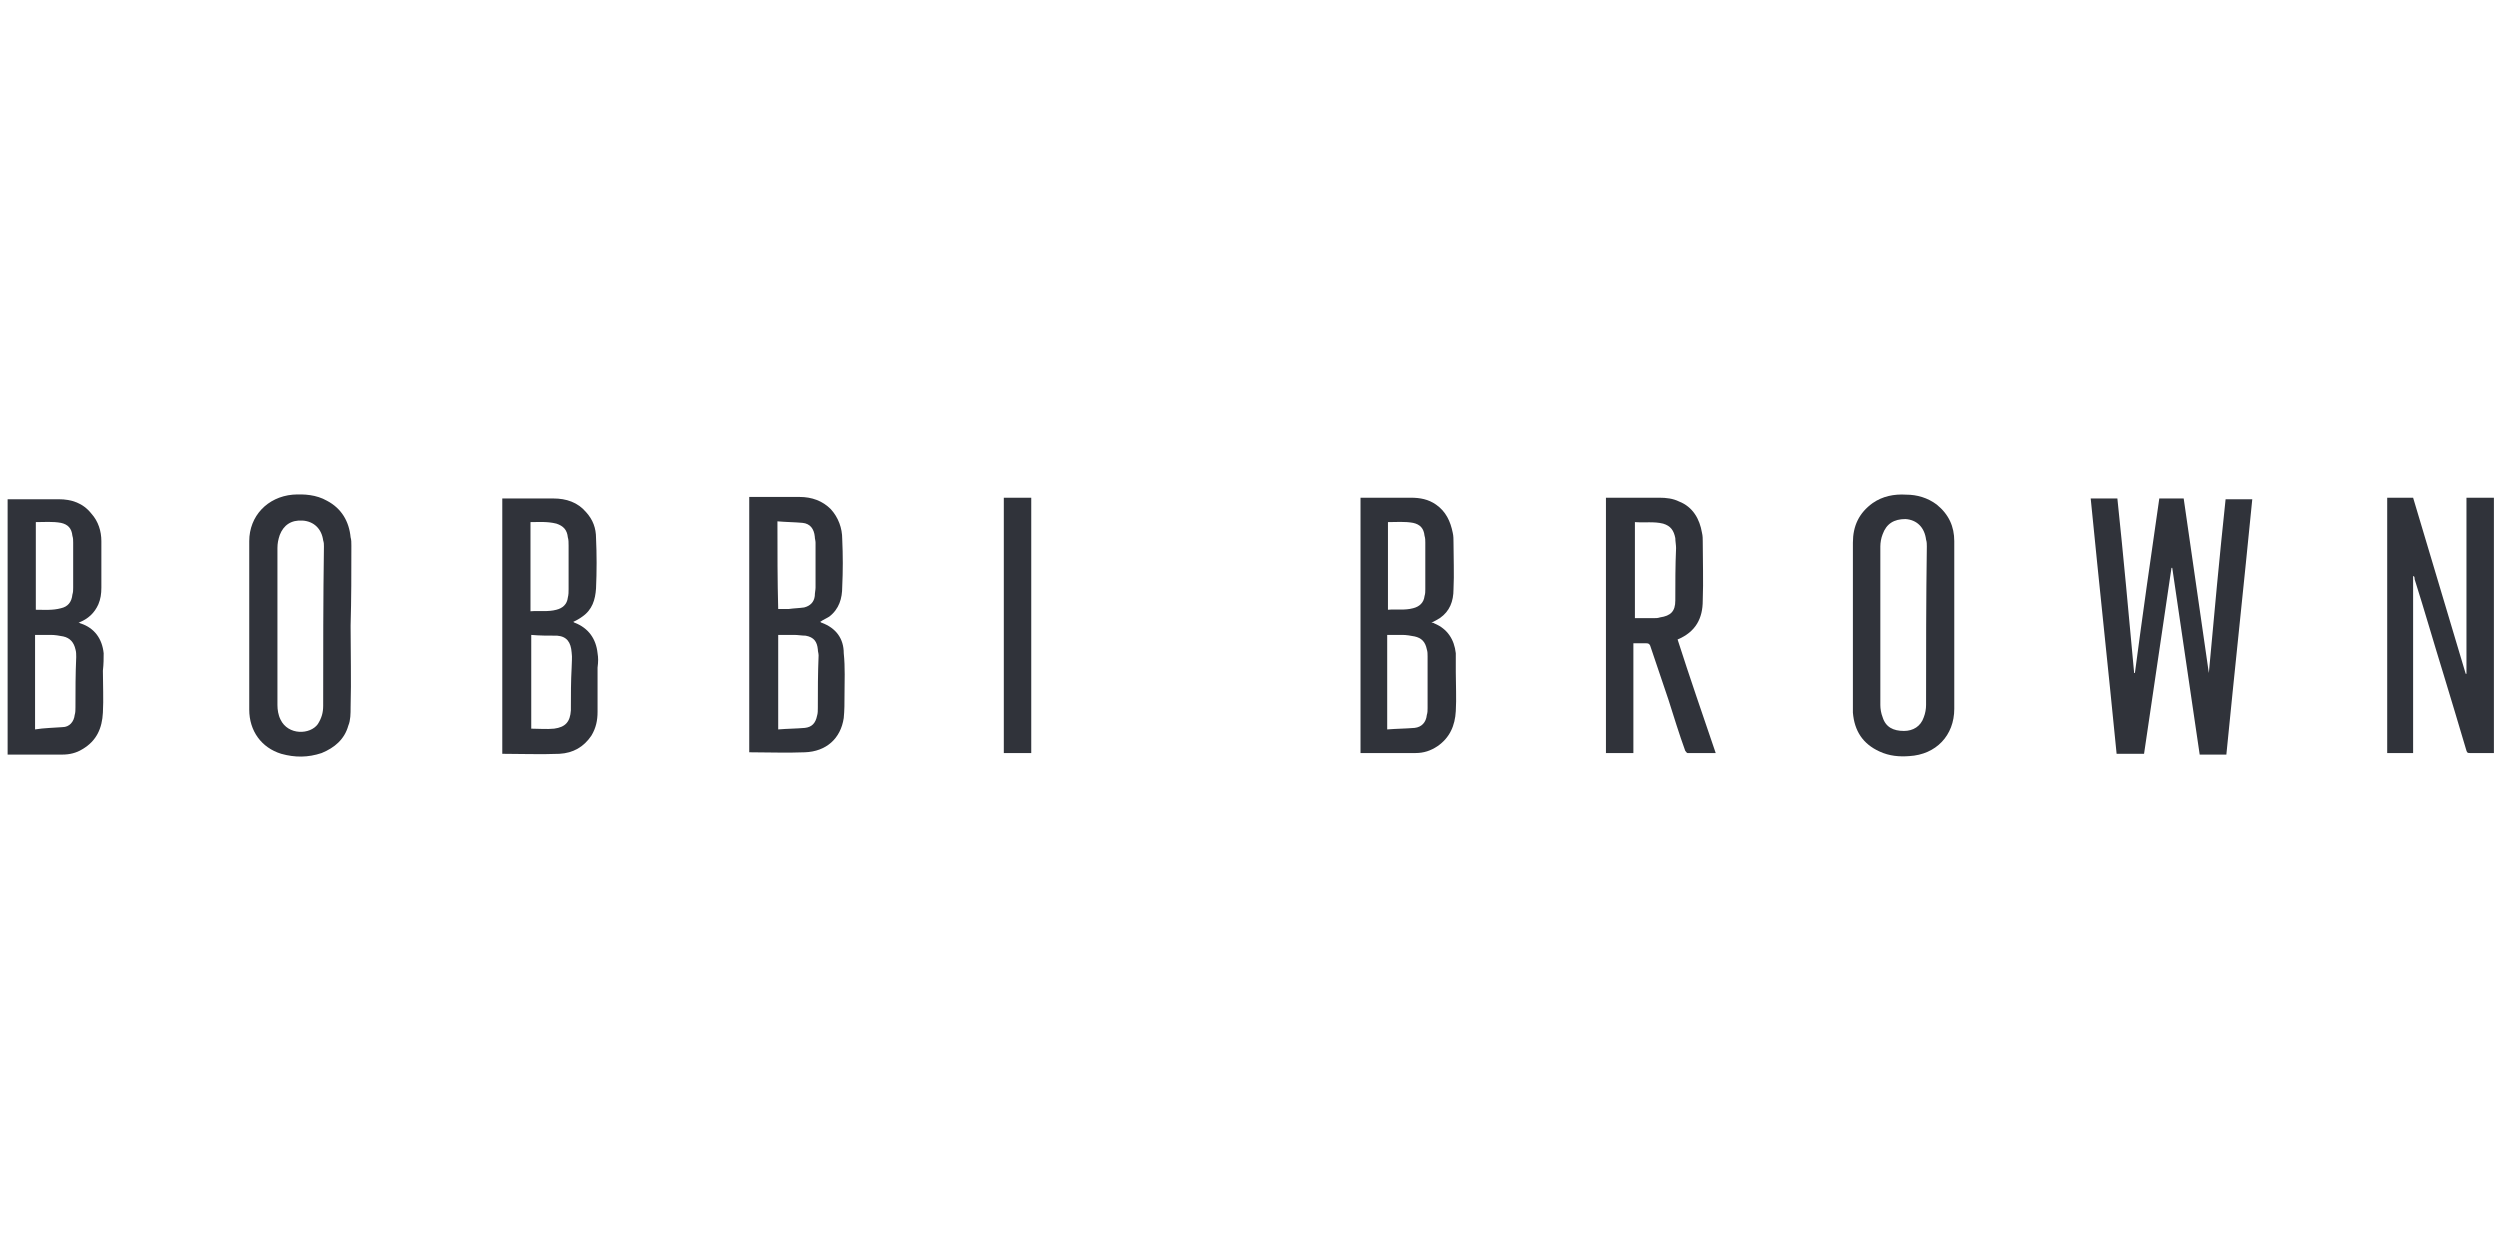 <?xml version="1.0" encoding="utf-8"?>
<!-- Generator: Adobe Illustrator 25.2.1, SVG Export Plug-In . SVG Version: 6.00 Build 0)  -->
<svg version="1.1" id="Слой_1" xmlns="http://www.w3.org/2000/svg" xmlns:xlink="http://www.w3.org/1999/xlink" x="0px" y="0px"
	 viewBox="0 0 328 164" style="enable-background:new 0 0 328 164;" xml:space="preserve">
<style type="text/css">
	.st0{fill:#30333A;}
</style>
<g>
	<path class="st0" d="M289.8,88.3L289.8,88.3c-1.1-7.6-2.2-15.3-3.3-22.9c-1.1,0-2.1,0-3.2,0c-1.1,7.6-2.2,15.3-3.2,22.9H280
		c-0.7-7.6-1.4-15.3-2.2-22.9c-1.2,0-2.3,0-3.5,0c1.1,11.2,2.3,22.3,3.4,33.5c1.2,0,2.4,0,3.6,0c1.2-8.2,2.4-16.3,3.6-24.4h0.1
		c1.2,8.2,2.4,16.3,3.6,24.5c1.2,0,2.3,0,3.5,0c1.1-11.2,2.3-22.3,3.4-33.5c-1.2,0-2.3,0-3.5,0C291.2,73,290.5,80.6,289.8,88.3z"/>
	<path class="st0" d="M323.6,65.3c0,7.7,0,15.4,0,23.1h-0.1c-2.3-7.7-4.6-15.4-6.9-23.1c-1.2,0-2.3,0-3.4,0c0,11.2,0,22.3,0,33.5
		c1.1,0,2.2,0,3.4,0c0-7.7,0-15.5,0-23.2h0.1c0.1,0.1,0.1,0.3,0.1,0.4c1.3,4.1,2.5,8.3,3.8,12.5c1,3.3,2,6.6,3,10
		c0.1,0.3,0.2,0.3,0.5,0.3c0.4,0,0.9,0,1.3,0c0.6,0,1.3,0,1.8,0c0-11.2,0-22.4,0-33.5C325.9,65.3,324.8,65.3,323.6,65.3z"/>
	<path class="st0" d="M107.8,81.7c-0.1,0-0.1-0.1-0.2-0.1c0.4-0.3,0.9-0.5,1.2-0.7c1.3-1,1.7-2.4,1.7-3.9c0.1-2.1,0.1-4.1,0-6.3
		c0-1.4-0.5-2.8-1.5-3.9c-1.1-1.1-2.5-1.6-4.1-1.6c-2.1,0-4.2,0-6.3,0c-0.1,0-0.2,0-0.3,0c0,11.2,0,22.3,0,33.5c0.1,0,0.1,0,0.1,0
		c2.4,0,4.8,0.1,7.2,0c2.8-0.1,4.7-1.8,5.1-4.5c0.1-1,0.1-2,0.1-3c0-1.8,0.1-3.6-0.1-5.5C110.7,83.8,109.7,82.4,107.8,81.7z
		 M102,68.4c1.1,0.1,2.2,0.1,3.3,0.2c1,0.1,1.5,0.8,1.6,1.8c0,0.3,0.1,0.5,0.1,0.8c0,2,0,3.9,0,5.9c0,0.3-0.1,0.7-0.1,1.1
		c-0.1,0.8-0.6,1.3-1.4,1.5c-0.7,0.1-1.3,0.1-2,0.2c-0.5,0-0.9,0-1.4,0C102,76.2,102,72.4,102,68.4z M107.3,92.9c0,0.3,0,0.7-0.1,1
		c-0.2,1-0.7,1.5-1.6,1.6c-1.1,0.1-2.3,0.1-3.5,0.2c0-4.2,0-8.3,0-12.4c0.7,0,1.4,0,2.1,0c0.5,0,1,0.1,1.5,0.1
		c1.1,0.2,1.5,0.8,1.6,1.8c0,0.3,0.1,0.5,0.1,0.8C107.3,88.4,107.3,90.6,107.3,92.9z"/>
	<path class="st0" d="M78.4,85.7c-0.2-1.9-1.2-3.3-3-4c-0.1,0-0.1-0.1-0.2-0.1c0.4-0.2,0.8-0.4,1.2-0.7c1.3-0.9,1.7-2.2,1.8-3.7
		c0.1-2.2,0.1-4.5,0-6.6c0-1.3-0.4-2.4-1.3-3.4c-1.1-1.3-2.6-1.8-4.3-1.8c-2.1,0-4.3,0-6.4,0c-0.1,0-0.2,0-0.3,0
		c0,11.2,0,22.3,0,33.5c0.1,0,0.1,0,0.1,0c2.4,0,4.9,0.1,7.4,0c1.8-0.1,3.2-0.9,4.2-2.4c0.6-1,0.8-2,0.8-3.1c0-1.9,0-3.9,0-5.8
		C78.5,86.8,78.5,86.3,78.4,85.7z M69.6,68.5c1.1,0,2.2-0.1,3.4,0.2c0.9,0.3,1.4,0.8,1.5,1.8c0.1,0.3,0.1,0.7,0.1,1.1
		c0,1.9,0,3.8,0,5.7c0,0.4,0,0.7-0.1,1.1c-0.1,0.9-0.7,1.4-1.5,1.6c-1.1,0.3-2.2,0.1-3.4,0.2C69.6,76.2,69.6,72.4,69.6,68.5z
		 M74.9,92.9c0,0.1,0,0.2,0,0.3c-0.1,1.5-0.7,2.2-2.2,2.4c-1,0.1-2,0-3,0c0-4.1,0-8.2,0-12.3c1.1,0.1,2.2,0.1,3.4,0.1
		c1.3,0.1,1.8,0.9,1.9,2.2c0.1,0.7,0,1.3,0,2C74.9,89.4,74.9,91.1,74.9,92.9z"/>
	<path class="st0" d="M191,85.7c-0.2-1.8-1.1-3.2-2.8-3.9c-0.1-0.1-0.3-0.1-0.4-0.1c0.4-0.2,0.8-0.4,1.1-0.6
		c1.3-0.9,1.8-2.2,1.8-3.8c0.1-2,0-4.1,0-6.1c0-0.4,0-0.9-0.1-1.3c-0.3-1.5-0.9-2.8-2.2-3.7c-1-0.7-2.1-0.9-3.3-0.9
		c-2.1,0-4.1,0-6.3,0c-0.1,0-0.2,0-0.3,0c0,11.2,0,22.3,0,33.5c0.1,0,0.1,0,0.2,0c2.4,0,4.7,0,7,0c1.1,0,2-0.3,2.9-0.9
		c1.6-1.1,2.3-2.7,2.4-4.6c0.1-1.7,0-3.4,0-5.1C191,87.4,191,86.5,191,85.7z M182.1,68.5c1.1,0,2.2-0.1,3.3,0.1
		c0.9,0.2,1.4,0.7,1.5,1.7c0.1,0.3,0.1,0.6,0.1,0.9c0,2,0,4.1,0,6.1c0,0.3,0,0.6-0.1,0.9c-0.1,0.9-0.7,1.4-1.5,1.6
		c-1.1,0.3-2.2,0.1-3.3,0.2C182.1,76.2,182.1,72.4,182.1,68.5z M187.3,92.9c0,0.3,0,0.6-0.1,0.9c-0.1,1-0.7,1.6-1.6,1.7
		c-1.2,0.1-2.3,0.1-3.6,0.2c0-4.2,0-8.3,0-12.4c0.7,0,1.4,0,2,0c0.5,0,1.1,0.1,1.6,0.2c0.9,0.2,1.4,0.7,1.6,1.7
		c0.1,0.3,0.1,0.6,0.1,0.9C187.3,88.3,187.3,90.6,187.3,92.9z"/>
	<path class="st0" d="M13.6,85.7c-0.2-1.9-1.2-3.3-3-3.9c-0.1,0-0.1-0.1-0.3-0.1c1.3-0.5,2.1-1.3,2.6-2.4c0.3-0.7,0.4-1.4,0.4-2.2
		c0-2,0-4.1,0-6.1c0-1.3-0.4-2.6-1.3-3.6c-1.1-1.4-2.6-1.9-4.3-1.9c-2.1,0-4.2,0-6.4,0c-0.1,0-0.2,0-0.3,0c0,11.2,0,22.3,0,33.5
		c0.1,0,0.1,0,0.2,0c2.4,0,4.7,0,7,0c0.9,0,1.8-0.2,2.6-0.7c1.9-1.1,2.6-2.8,2.7-4.8c0.1-1.8,0-3.6,0-5.5
		C13.6,87.1,13.6,86.4,13.6,85.7z M4.7,68.5c1.1,0,2.2-0.1,3.3,0.1c0.9,0.2,1.4,0.7,1.5,1.7c0.1,0.3,0.1,0.6,0.1,0.9
		c0,2,0,3.9,0,5.9c0,0.3,0,0.6-0.1,0.9C9.4,79,8.9,79.6,8,79.8C6.9,80.1,5.8,80,4.7,80C4.7,76.2,4.7,72.4,4.7,68.5z M9.9,92.8
		c0,0.3,0,0.7-0.1,1c-0.1,0.9-0.7,1.6-1.6,1.6c-1.2,0.1-2.4,0.1-3.6,0.3c0-4.2,0-8.3,0-12.4c0.7,0,1.4,0,2.1,0
		c0.5,0,1.1,0.1,1.6,0.2c0.9,0.2,1.4,0.8,1.6,1.7c0.1,0.3,0.1,0.7,0.1,1C9.9,88.4,9.9,90.6,9.9,92.8z"/>
	<path class="st0" d="M223.4,78.8c0.1-2.6,0-5.2,0-7.8c0-0.3,0-0.7-0.1-1.1c-0.3-1.8-1.2-3.4-3-4.1c-0.8-0.4-1.7-0.5-2.6-0.5
		c-2.2,0-4.4,0-6.6,0c-0.1,0-0.3,0-0.4,0c0,11.2,0,22.3,0,33.5c1.2,0,2.4,0,3.6,0c0-4.8,0-9.6,0-14.4c0.6,0,1.1,0,1.7,0
		c0.3,0,0.4,0.1,0.5,0.3c0.8,2.4,1.6,4.7,2.4,7.1c0.7,2.2,1.4,4.5,2.2,6.7c0.1,0.1,0.2,0.3,0.3,0.3c1.2,0,2.4,0,3.7,0
		c-1.7-5-3.4-9.9-5-14.9C222.5,82.9,223.4,81.1,223.4,78.8z M219.8,78.8c0,1.4-0.6,2-2,2.2c-0.3,0.1-0.5,0.1-0.8,0.1
		c-0.8,0-1.5,0-2.3,0c-0.1,0-0.1,0-0.2,0c0-4.2,0-8.4,0-12.6c1.3,0.1,2.5-0.1,3.7,0.2c1,0.3,1.4,0.9,1.6,1.9c0,0.4,0.1,0.9,0.1,1.3
		C219.8,74.2,219.8,76.5,219.8,78.8z"/>
	<path class="st0" d="M254.1,66.2c-1.2-0.9-2.6-1.3-4-1.3c-1.6-0.1-3.1,0.2-4.4,1.1c-1.8,1.3-2.6,3-2.6,5.2c0,3.6,0,7.2,0,10.9
		c0,3.6,0,7.1,0,10.7c0,0.3,0,0.5,0,0.7c0.2,2.4,1.3,4.1,3.5,5.1c1.3,0.6,2.6,0.7,3.9,0.6c3.5-0.2,5.9-2.7,5.9-6.2
		c0-7.3,0-14.7,0-22C256.4,69.1,255.7,67.5,254.1,66.2z M252.7,92.5c0,0.5-0.1,1.1-0.3,1.6c-0.4,1.2-1.4,1.8-2.6,1.8
		c-1.4,0-2.4-0.5-2.8-1.8c-0.2-0.5-0.3-1.1-0.3-1.6c0-3.5,0-7,0-10.4c0-3.5,0-6.9,0-10.4c0-0.5,0.1-1.1,0.3-1.6c0.5-1.4,1.5-2,3-2
		c1.5,0.1,2.5,1.1,2.7,2.7c0.1,0.3,0.1,0.6,0.1,0.9C252.7,78.7,252.7,85.6,252.7,92.5z"/>
	<path class="st0" d="M46.1,71.6c0-0.4,0-0.8-0.1-1.1c-0.2-2.1-1.2-3.8-3.1-4.8c-1.4-0.8-3-0.9-4.5-0.8c-3.3,0.3-5.7,2.8-5.7,6.1
		c0,7.4,0,14.7,0,22.1c0,2.8,1.6,5,4.2,5.8c1.8,0.5,3.5,0.5,5.3-0.1c1.7-0.7,3-1.8,3.5-3.6c0.3-0.7,0.3-1.6,0.3-2.4
		c0.1-3.6,0-7.1,0-10.7C46.1,78.6,46.1,75.1,46.1,71.6z M42.4,92.6c0,0.9-0.2,1.6-0.7,2.4c-1,1.4-3.9,1.5-4.9-0.6
		c-0.3-0.6-0.4-1.3-0.4-1.9c0-3.4,0-6.9,0-10.3s0-6.8,0-10.3c0-0.6,0.1-1.1,0.3-1.7c0.5-1.3,1.5-2,3-1.9c1.5,0.1,2.5,1.1,2.7,2.6
		c0.1,0.3,0.1,0.5,0.1,0.8C42.4,78.6,42.4,85.6,42.4,92.6z"/>
	<path class="st0" d="M131.7,98.8c1.2,0,2.4,0,3.6,0c0-11.2,0-22.3,0-33.5c-1.3,0-2.4,0-3.6,0C131.7,76.5,131.7,87.7,131.7,98.8z"/>
</g>
</svg>
